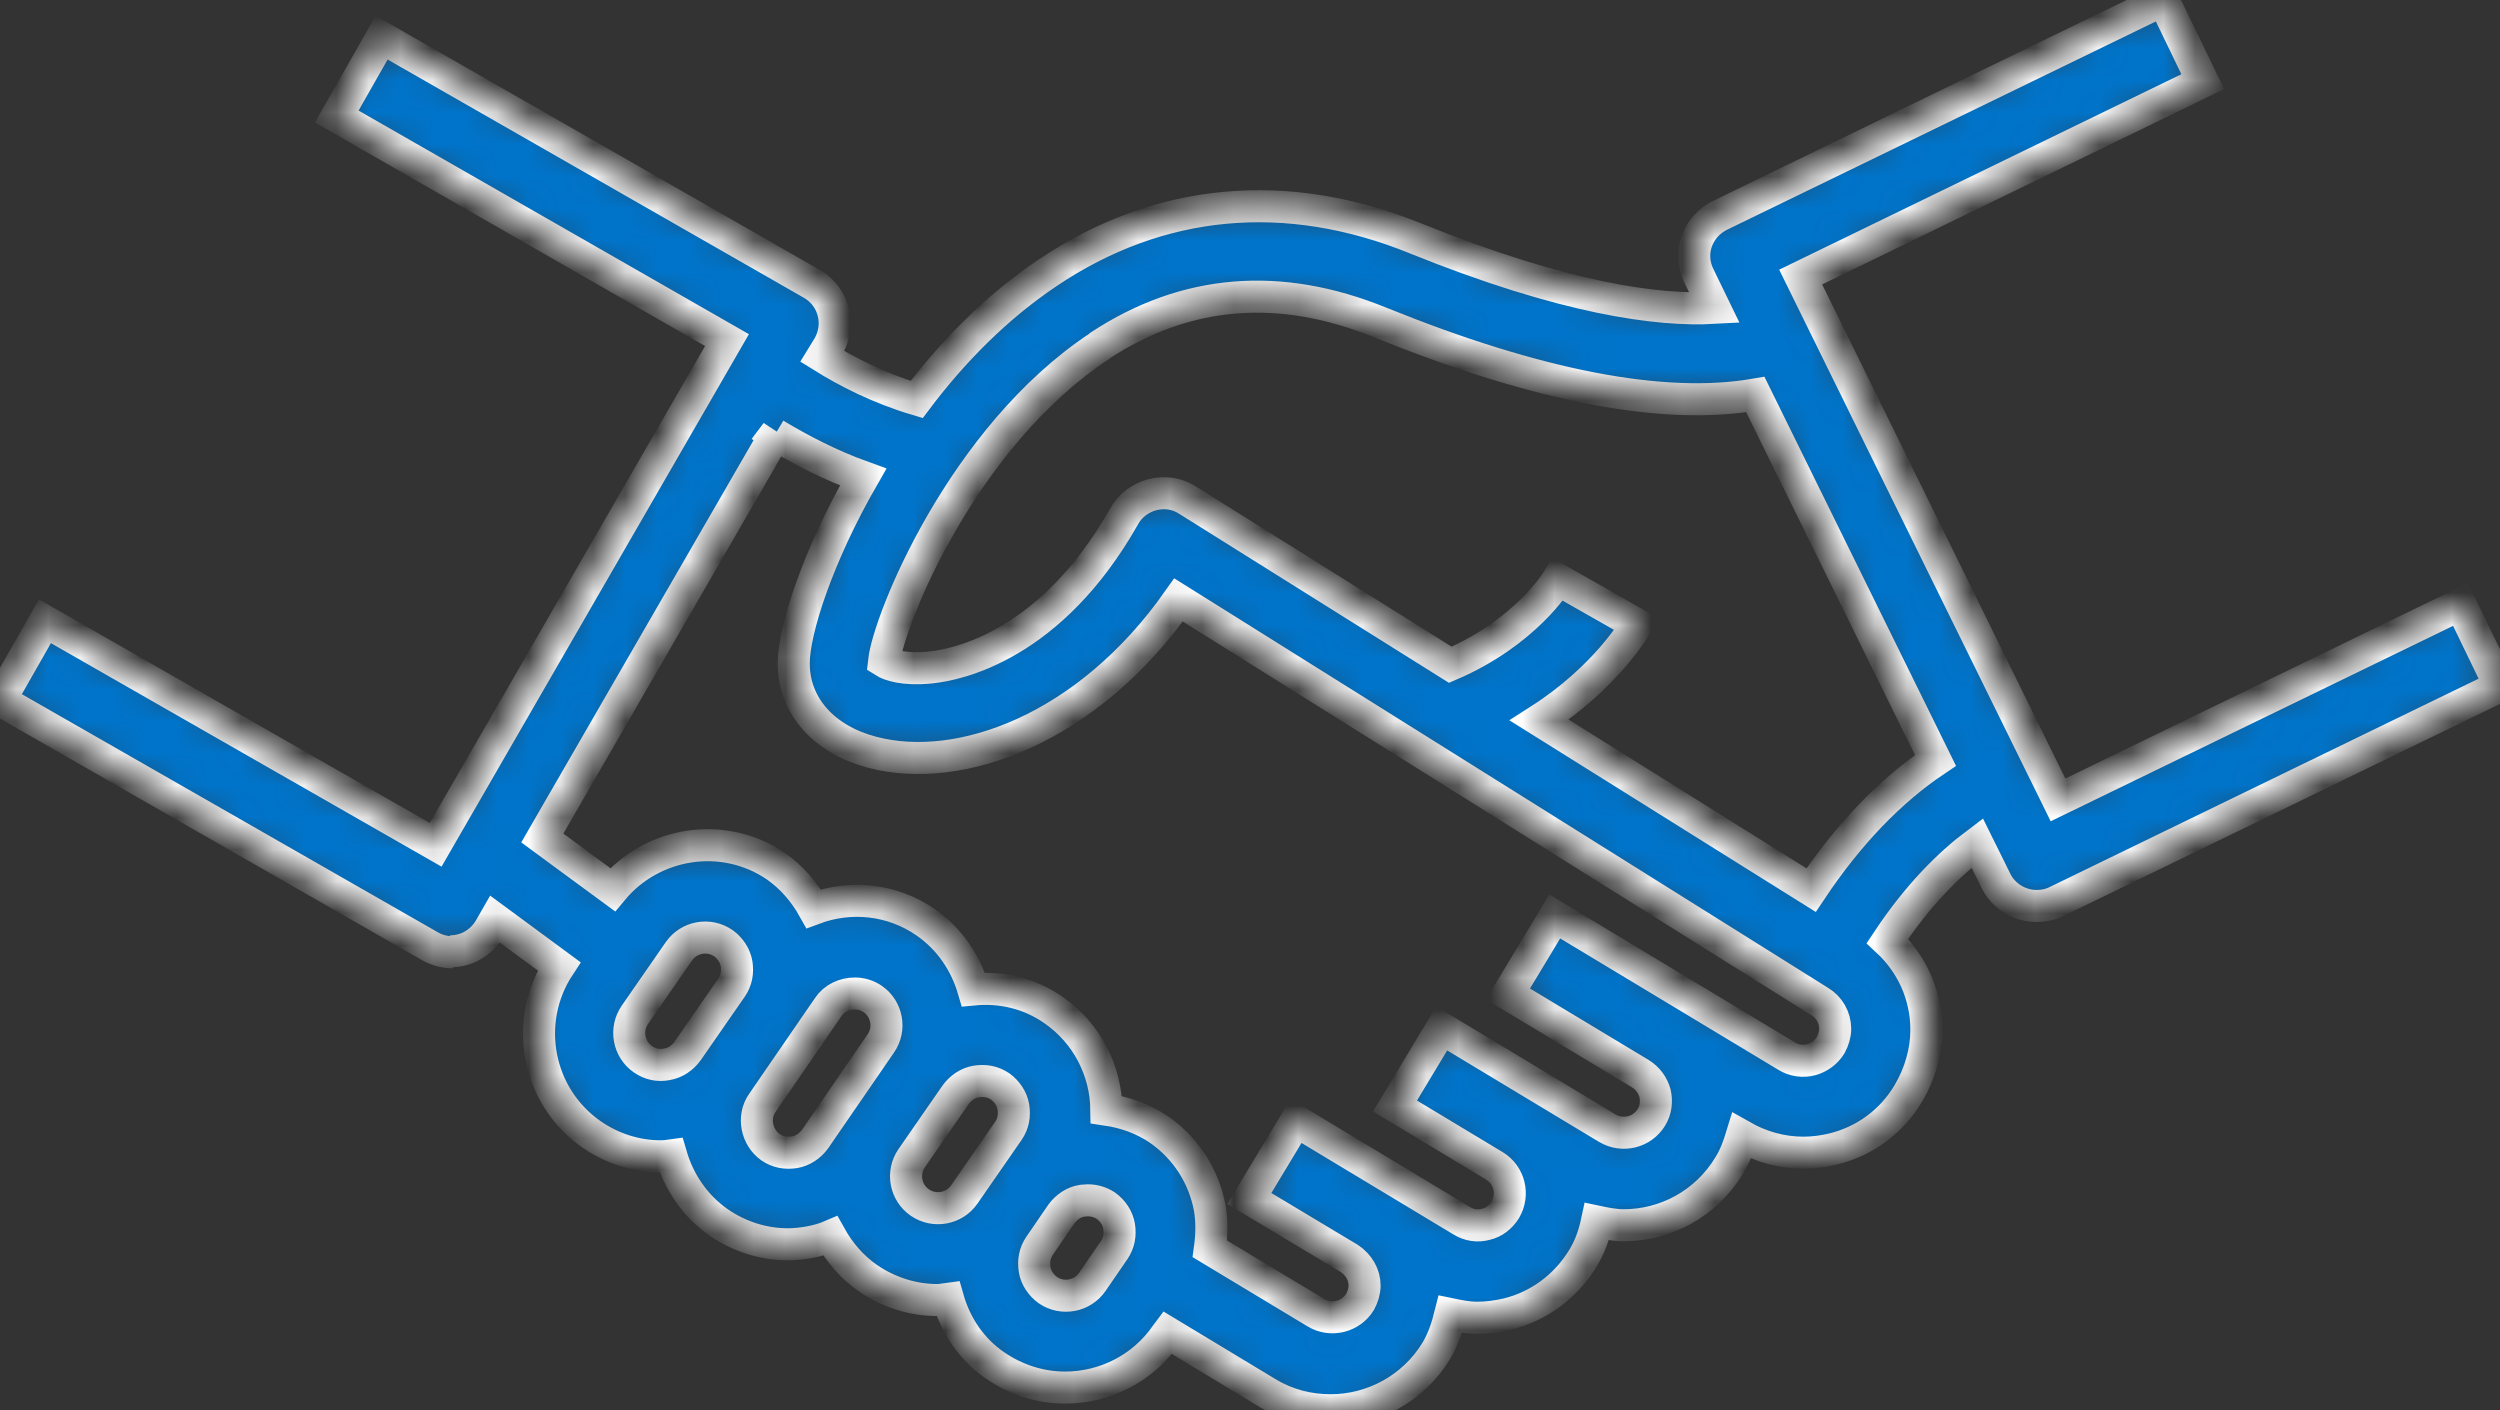 <svg width="78" height="44" viewBox="0 0 78 44" fill="none" xmlns="http://www.w3.org/2000/svg">
<rect x="0" y="0" width="78" height="44" fill="#333333" stroke="none"/>
<g id="Vector">
<mask id="path-1-inside-1_2472_729" fill="white">
<path d="M14.045 29.682C14.541 29.682 15.008 29.428 15.277 28.975L15.447 28.678L17.444 30.149C16.311 31.875 16.75 34.21 18.463 35.398C19.1 35.837 19.85 36.077 20.615 36.077C20.728 36.077 20.841 36.063 20.941 36.049C21.181 36.87 21.677 37.619 22.427 38.143C23.064 38.581 23.815 38.822 24.579 38.822C24.82 38.822 25.047 38.794 25.287 38.751C25.5 38.709 25.712 38.652 25.91 38.567C26.194 39.077 26.576 39.529 27.085 39.883C27.751 40.336 28.501 40.562 29.252 40.562C29.365 40.562 29.464 40.534 29.577 40.52C29.818 41.368 30.328 42.118 31.064 42.614C31.73 43.066 32.48 43.293 33.23 43.293C34.448 43.293 35.651 42.712 36.388 41.637L36.43 41.581L39.545 43.462C40.154 43.83 40.834 44 41.513 44C42.816 44 44.09 43.335 44.812 42.147C45.025 41.793 45.152 41.397 45.251 41.001C45.52 41.057 45.803 41.114 46.086 41.114C46.398 41.114 46.709 41.071 47.021 41.001C48.012 40.76 48.847 40.138 49.385 39.261C49.612 38.893 49.739 38.511 49.824 38.114C50.093 38.171 50.377 38.228 50.66 38.228C51.962 38.228 53.222 37.563 53.944 36.374C54.129 36.077 54.242 35.766 54.341 35.441C54.936 35.78 55.587 35.964 56.267 35.964C56.578 35.964 56.889 35.922 57.187 35.851C58.178 35.61 59.027 34.988 59.551 34.096C59.905 33.488 60.103 32.809 60.103 32.13C60.103 31.055 59.65 30.064 58.886 29.357C59.863 27.886 60.84 26.938 61.689 26.301L62.27 27.475C62.51 27.97 63.02 28.267 63.544 28.267C63.756 28.267 63.969 28.225 64.167 28.126L78 21.406L76.768 18.859L64.21 24.957L56.181 8.644L68.726 2.547L67.494 0L53.661 6.72C53.322 6.89 53.067 7.173 52.939 7.527C52.812 7.88 52.84 8.277 53.01 8.616L53.491 9.606C51.736 9.705 48.833 9.323 44.175 7.442C40.14 5.801 36.161 6.168 32.678 8.517C31.078 9.592 29.719 10.979 28.601 12.464C27.411 12.111 26.406 11.587 25.655 11.12L25.854 10.795C26.038 10.47 26.094 10.088 25.995 9.72C25.896 9.352 25.655 9.041 25.33 8.857L11.907 1.174L10.506 3.636L22.682 10.611L13.592 26.358L1.402 19.383L0 21.844L13.422 29.527C13.649 29.654 13.89 29.711 14.13 29.711L14.045 29.682ZM22.824 30.814L21.45 32.795C21.295 33.007 21.068 33.163 20.813 33.205C20.544 33.262 20.289 33.205 20.063 33.05C19.61 32.738 19.497 32.116 19.808 31.663L21.181 29.682C21.493 29.23 22.116 29.116 22.569 29.428C22.781 29.583 22.937 29.81 22.98 30.064C23.022 30.333 22.98 30.588 22.824 30.814ZM27.482 32.554L25.429 35.54C25.273 35.752 25.047 35.907 24.792 35.95C24.523 35.992 24.268 35.95 24.041 35.794C23.602 35.483 23.475 34.846 23.787 34.408L25.84 31.422C26.024 31.14 26.349 30.998 26.675 30.998C26.873 30.998 27.057 31.055 27.227 31.168C27.68 31.479 27.793 32.102 27.482 32.554ZM31.46 35.285L30.087 37.266C29.776 37.718 29.153 37.831 28.7 37.52C28.247 37.209 28.133 36.587 28.445 36.134L29.818 34.153C29.974 33.941 30.2 33.785 30.455 33.743C30.724 33.7 30.979 33.743 31.206 33.898C31.418 34.054 31.574 34.28 31.616 34.535C31.659 34.804 31.616 35.059 31.46 35.285ZM34.76 39.006L34.08 39.996C33.768 40.449 33.145 40.562 32.692 40.251C32.48 40.095 32.324 39.869 32.282 39.614C32.239 39.345 32.282 39.091 32.438 38.864L33.117 37.874C33.273 37.662 33.499 37.506 33.754 37.464C33.811 37.464 33.882 37.45 33.938 37.45C34.136 37.45 34.335 37.506 34.505 37.619C34.717 37.775 34.873 38.001 34.915 38.256C34.958 38.525 34.915 38.779 34.76 39.006ZM34.321 10.781C36.997 9.026 39.927 8.786 43.056 10.059C47.984 12.054 51.906 12.804 54.766 12.309L60.387 23.726C58.971 24.674 57.668 26.032 56.507 27.772L48.026 22.467C50.108 21.137 51.014 19.567 51.07 19.482L48.607 18.081C48.564 18.152 47.587 19.736 45.251 20.741L37.053 15.605C36.727 15.393 36.331 15.336 35.949 15.435C35.581 15.534 35.255 15.775 35.071 16.114C32.791 20.147 29.875 20.741 29.025 20.826C28.19 20.911 27.737 20.741 27.581 20.642C27.723 19.34 30.03 13.624 34.292 10.809L34.321 10.781ZM24.183 13.554C24.962 14.021 25.868 14.502 26.93 14.884C25.514 17.345 24.764 19.666 24.764 20.698C24.764 22.014 25.698 23.075 27.213 23.471C29.945 24.193 33.938 22.75 36.77 18.718L56.762 31.239C57.074 31.422 57.258 31.748 57.258 32.102C57.258 32.271 57.201 32.455 57.116 32.611C56.974 32.837 56.762 32.993 56.507 33.064C56.252 33.134 55.969 33.092 55.743 32.95L48.508 28.593L47.049 31.012L51.184 33.502C51.41 33.644 51.566 33.856 51.637 34.111C51.693 34.365 51.665 34.634 51.523 34.861C51.24 35.327 50.631 35.483 50.15 35.2L44.982 32.087L43.524 34.507L46.624 36.374C47.092 36.657 47.247 37.266 46.964 37.747C46.823 37.973 46.61 38.143 46.355 38.199C46.101 38.27 45.831 38.228 45.605 38.086L40.437 34.974L38.979 37.393L42.094 39.261C42.391 39.459 42.575 39.77 42.575 40.109C42.575 40.279 42.518 40.463 42.434 40.619C42.15 41.086 41.527 41.241 41.06 40.958L37.747 38.963C37.804 38.553 37.818 38.129 37.747 37.704C37.563 36.7 36.997 35.822 36.161 35.242C35.666 34.903 35.099 34.705 34.519 34.62C34.505 33.417 33.924 32.243 32.862 31.507C32.126 30.998 31.262 30.786 30.37 30.871C30.13 30.05 29.634 29.3 28.884 28.777C27.822 28.041 26.519 27.928 25.387 28.352C25.103 27.843 24.721 27.39 24.226 27.037C22.583 25.905 20.36 26.259 19.114 27.758L16.92 26.145L24.226 13.497L24.183 13.554Z"/>
</mask>
<path d="M14.045 29.682C14.541 29.682 15.008 29.428 15.277 28.975L15.447 28.678L17.444 30.149C16.311 31.875 16.75 34.21 18.463 35.398C19.1 35.837 19.85 36.077 20.615 36.077C20.728 36.077 20.841 36.063 20.941 36.049C21.181 36.87 21.677 37.619 22.427 38.143C23.064 38.581 23.815 38.822 24.579 38.822C24.82 38.822 25.047 38.794 25.287 38.751C25.5 38.709 25.712 38.652 25.91 38.567C26.194 39.077 26.576 39.529 27.085 39.883C27.751 40.336 28.501 40.562 29.252 40.562C29.365 40.562 29.464 40.534 29.577 40.52C29.818 41.368 30.328 42.118 31.064 42.614C31.73 43.066 32.48 43.293 33.23 43.293C34.448 43.293 35.651 42.712 36.388 41.637L36.43 41.581L39.545 43.462C40.154 43.83 40.834 44 41.513 44C42.816 44 44.09 43.335 44.812 42.147C45.025 41.793 45.152 41.397 45.251 41.001C45.52 41.057 45.803 41.114 46.086 41.114C46.398 41.114 46.709 41.071 47.021 41.001C48.012 40.76 48.847 40.138 49.385 39.261C49.612 38.893 49.739 38.511 49.824 38.114C50.093 38.171 50.377 38.228 50.66 38.228C51.962 38.228 53.222 37.563 53.944 36.374C54.129 36.077 54.242 35.766 54.341 35.441C54.936 35.78 55.587 35.964 56.267 35.964C56.578 35.964 56.889 35.922 57.187 35.851C58.178 35.61 59.027 34.988 59.551 34.096C59.905 33.488 60.103 32.809 60.103 32.13C60.103 31.055 59.65 30.064 58.886 29.357C59.863 27.886 60.84 26.938 61.689 26.301L62.27 27.475C62.51 27.97 63.02 28.267 63.544 28.267C63.756 28.267 63.969 28.225 64.167 28.126L78 21.406L76.768 18.859L64.21 24.957L56.181 8.644L68.726 2.547L67.494 0L53.661 6.72C53.322 6.89 53.067 7.173 52.939 7.527C52.812 7.88 52.84 8.277 53.01 8.616L53.491 9.606C51.736 9.705 48.833 9.323 44.175 7.442C40.14 5.801 36.161 6.168 32.678 8.517C31.078 9.592 29.719 10.979 28.601 12.464C27.411 12.111 26.406 11.587 25.655 11.12L25.854 10.795C26.038 10.47 26.094 10.088 25.995 9.72C25.896 9.352 25.655 9.041 25.33 8.857L11.907 1.174L10.506 3.636L22.682 10.611L13.592 26.358L1.402 19.383L0 21.844L13.422 29.527C13.649 29.654 13.89 29.711 14.13 29.711L14.045 29.682ZM22.824 30.814L21.45 32.795C21.295 33.007 21.068 33.163 20.813 33.205C20.544 33.262 20.289 33.205 20.063 33.05C19.61 32.738 19.497 32.116 19.808 31.663L21.181 29.682C21.493 29.23 22.116 29.116 22.569 29.428C22.781 29.583 22.937 29.81 22.98 30.064C23.022 30.333 22.98 30.588 22.824 30.814ZM27.482 32.554L25.429 35.54C25.273 35.752 25.047 35.907 24.792 35.95C24.523 35.992 24.268 35.95 24.041 35.794C23.602 35.483 23.475 34.846 23.787 34.408L25.84 31.422C26.024 31.14 26.349 30.998 26.675 30.998C26.873 30.998 27.057 31.055 27.227 31.168C27.68 31.479 27.793 32.102 27.482 32.554ZM31.46 35.285L30.087 37.266C29.776 37.718 29.153 37.831 28.7 37.52C28.247 37.209 28.133 36.587 28.445 36.134L29.818 34.153C29.974 33.941 30.2 33.785 30.455 33.743C30.724 33.7 30.979 33.743 31.206 33.898C31.418 34.054 31.574 34.28 31.616 34.535C31.659 34.804 31.616 35.059 31.46 35.285ZM34.76 39.006L34.08 39.996C33.768 40.449 33.145 40.562 32.692 40.251C32.48 40.095 32.324 39.869 32.282 39.614C32.239 39.345 32.282 39.091 32.438 38.864L33.117 37.874C33.273 37.662 33.499 37.506 33.754 37.464C33.811 37.464 33.882 37.45 33.938 37.45C34.136 37.45 34.335 37.506 34.505 37.619C34.717 37.775 34.873 38.001 34.915 38.256C34.958 38.525 34.915 38.779 34.76 39.006ZM34.321 10.781C36.997 9.026 39.927 8.786 43.056 10.059C47.984 12.054 51.906 12.804 54.766 12.309L60.387 23.726C58.971 24.674 57.668 26.032 56.507 27.772L48.026 22.467C50.108 21.137 51.014 19.567 51.07 19.482L48.607 18.081C48.564 18.152 47.587 19.736 45.251 20.741L37.053 15.605C36.727 15.393 36.331 15.336 35.949 15.435C35.581 15.534 35.255 15.775 35.071 16.114C32.791 20.147 29.875 20.741 29.025 20.826C28.19 20.911 27.737 20.741 27.581 20.642C27.723 19.34 30.03 13.624 34.292 10.809L34.321 10.781ZM24.183 13.554C24.962 14.021 25.868 14.502 26.93 14.884C25.514 17.345 24.764 19.666 24.764 20.698C24.764 22.014 25.698 23.075 27.213 23.471C29.945 24.193 33.938 22.75 36.77 18.718L56.762 31.239C57.074 31.422 57.258 31.748 57.258 32.102C57.258 32.271 57.201 32.455 57.116 32.611C56.974 32.837 56.762 32.993 56.507 33.064C56.252 33.134 55.969 33.092 55.743 32.95L48.508 28.593L47.049 31.012L51.184 33.502C51.41 33.644 51.566 33.856 51.637 34.111C51.693 34.365 51.665 34.634 51.523 34.861C51.24 35.327 50.631 35.483 50.15 35.2L44.982 32.087L43.524 34.507L46.624 36.374C47.092 36.657 47.247 37.266 46.964 37.747C46.823 37.973 46.61 38.143 46.355 38.199C46.101 38.27 45.831 38.228 45.605 38.086L40.437 34.974L38.979 37.393L42.094 39.261C42.391 39.459 42.575 39.77 42.575 40.109C42.575 40.279 42.518 40.463 42.434 40.619C42.15 41.086 41.527 41.241 41.06 40.958L37.747 38.963C37.804 38.553 37.818 38.129 37.747 37.704C37.563 36.7 36.997 35.822 36.161 35.242C35.666 34.903 35.099 34.705 34.519 34.62C34.505 33.417 33.924 32.243 32.862 31.507C32.126 30.998 31.262 30.786 30.37 30.871C30.13 30.05 29.634 29.3 28.884 28.777C27.822 28.041 26.519 27.928 25.387 28.352C25.103 27.843 24.721 27.39 24.226 27.037C22.583 25.905 20.36 26.259 19.114 27.758L16.92 26.145L24.226 13.497L24.183 13.554Z" fill="#0074CA" stroke="white" mask="url(#path-1-inside-1_2472_729)"/>
</g>
</svg>
